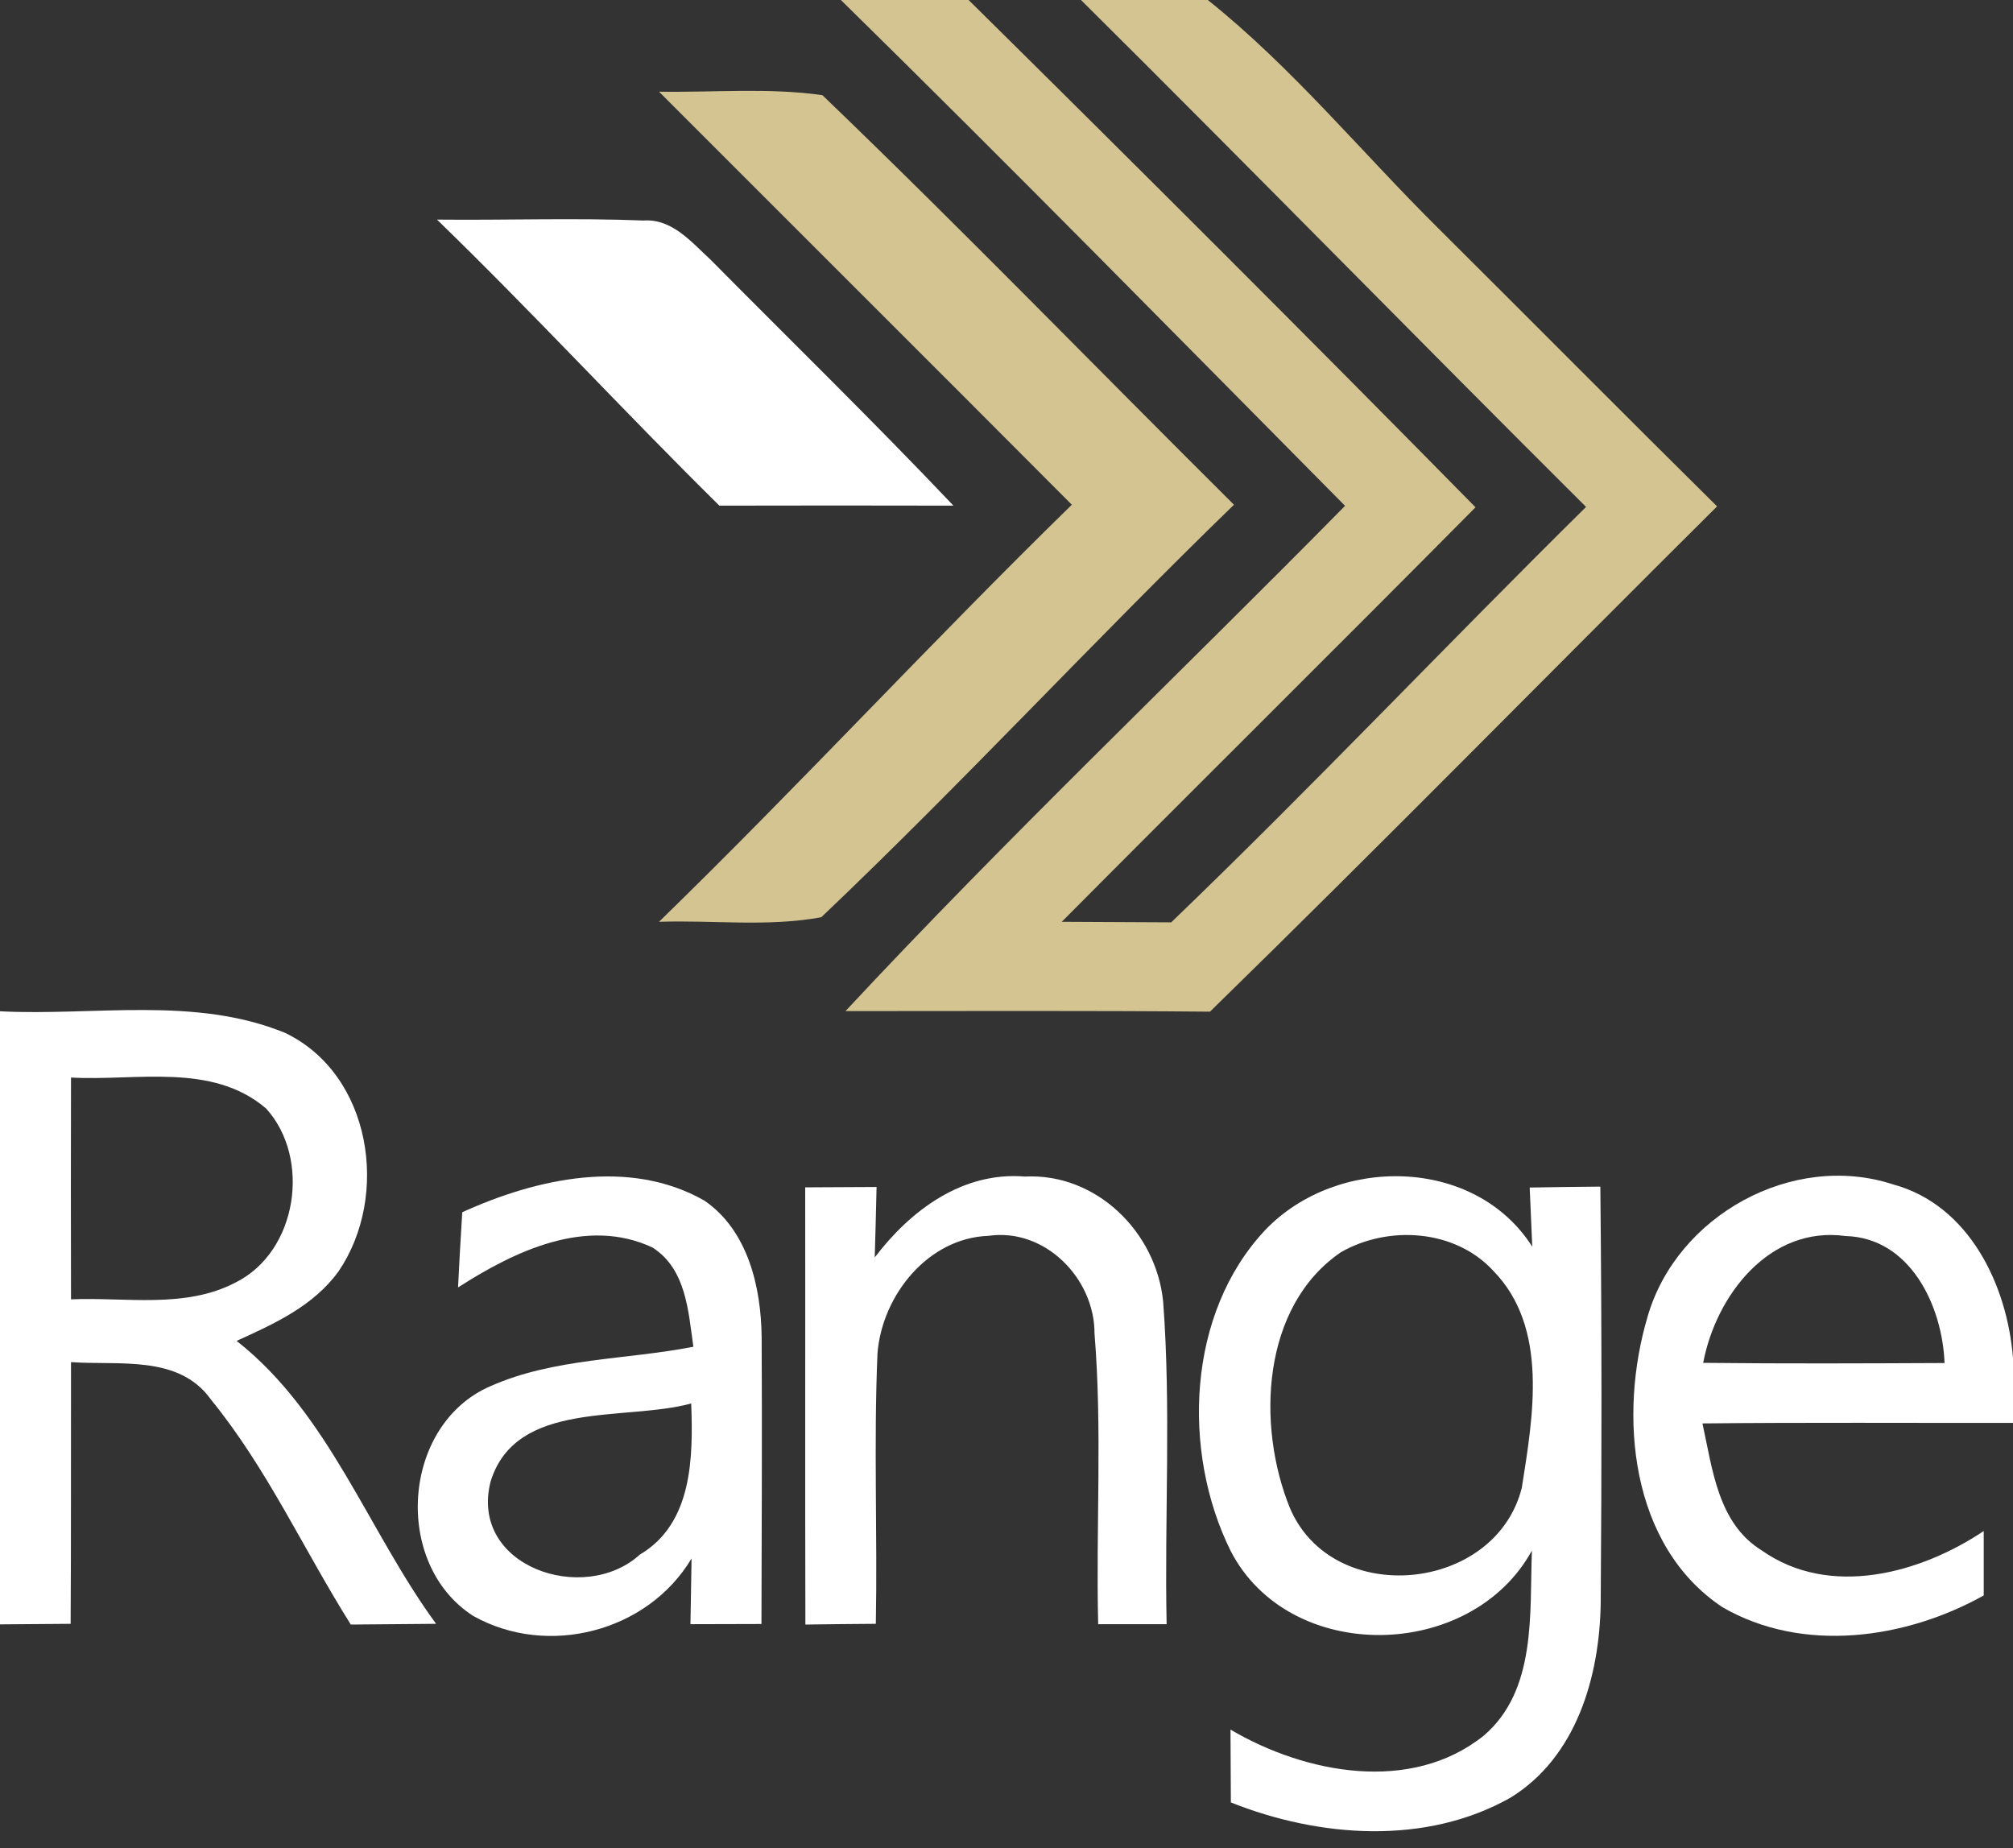 <?xml version="1.0" encoding="UTF-8" ?>
<!DOCTYPE svg PUBLIC "-//W3C//DTD SVG 1.1//EN" "http://www.w3.org/Graphics/SVG/1.1/DTD/svg11.dtd">
<svg width="110pt" height="101pt" viewBox="0 0 110 101" version="1.1" xmlns="http://www.w3.org/2000/svg">
<rect x="0" y="0" width="110" height="101" fill="#333333" stroke="none"/>
<g id="#d3c491ff">
<path fill="#d3c491" opacity="1.00" d=" M 45.95 0.00 L 52.93 0.00 C 62.22 9.18 71.47 18.41 80.63 27.72 C 73.12 35.30 65.54 42.80 58.02 50.37 C 60.01 50.38 62.01 50.39 64.00 50.40 C 71.71 42.99 79.06 35.21 86.67 27.70 C 77.43 18.50 68.32 9.18 59.07 0.00 L 66.00 0.00 C 70.62 3.69 74.38 8.30 78.57 12.45 C 83.66 17.51 88.72 22.62 93.83 27.67 C 84.58 36.86 75.45 46.17 66.12 55.28 C 59.48 55.22 52.84 55.25 46.20 55.25 C 55.02 45.78 64.42 36.86 73.50 27.64 C 64.35 18.40 55.23 9.11 45.95 0.00 Z" />
<path fill="#d3c491" opacity="1.00" d=" M 36.01 5.01 C 38.99 5.06 41.99 4.78 44.94 5.20 C 52.56 12.52 59.93 20.13 67.43 27.58 C 59.80 34.98 52.58 42.80 44.88 50.12 C 41.96 50.66 38.96 50.27 36.01 50.37 C 43.67 42.92 50.92 35.05 58.57 27.58 C 51.06 20.04 43.53 12.54 36.01 5.01 Z" />
</g>
<g id="#ffffffff">
<path fill="#ffffff" opacity="1.00" d=" M 23.88 12.00 C 27.64 12.04 31.40 11.90 35.17 12.05 C 36.73 11.94 37.79 13.24 38.83 14.19 C 43.26 18.67 47.77 23.06 52.10 27.63 C 47.84 27.62 43.57 27.62 39.31 27.63 C 34.10 22.49 29.14 17.10 23.88 12.00 Z" />
<path fill="#ffffff" opacity="1.00" d=" M 0.00 55.26 C 5.18 55.52 10.65 54.42 15.58 56.44 C 20.31 58.71 21.31 65.35 18.50 69.47 C 17.14 71.36 14.98 72.34 12.93 73.27 C 17.98 77.24 20.11 83.65 23.83 88.73 C 22.27 88.74 20.72 88.76 19.17 88.77 C 16.60 84.69 14.59 80.23 11.53 76.48 C 9.78 74.01 6.49 74.62 3.88 74.43 C 3.87 79.20 3.89 83.96 3.86 88.73 C 2.57 88.74 1.29 88.75 0.00 88.76 L 0.00 55.26 M 3.88 58.88 C 3.87 62.92 3.87 66.96 3.88 71.00 C 6.87 70.87 10.12 71.53 12.89 70.07 C 16.26 68.38 17.01 63.29 14.54 60.57 C 11.58 58.04 7.43 59.08 3.88 58.88 Z" />
<path fill="#ffffff" opacity="1.00" d=" M 25.26 66.24 C 29.33 64.39 34.39 63.26 38.50 65.61 C 40.87 67.24 41.59 70.33 41.62 73.06 C 41.65 78.28 41.62 83.51 41.61 88.74 C 40.64 88.74 38.70 88.75 37.73 88.75 C 37.75 87.55 37.77 86.36 37.79 85.16 C 35.39 89.18 29.92 90.58 25.86 88.30 C 21.43 85.46 21.95 77.83 26.81 75.74 C 30.29 74.20 34.21 74.31 37.89 73.59 C 37.61 71.65 37.50 69.35 35.66 68.17 C 32.04 66.47 28.11 68.37 25.03 70.35 C 25.10 68.98 25.17 67.61 25.26 66.24 M 26.81 80.95 C 25.62 85.61 31.92 87.72 34.96 84.95 C 37.85 83.25 37.88 79.63 37.77 76.69 C 34.14 77.68 28.20 76.47 26.81 80.95 Z" />
<path fill="#ffffff" opacity="1.00" d=" M 44.00 64.88 C 45.30 64.87 46.60 64.87 47.90 64.86 C 47.88 65.82 47.83 67.75 47.80 68.71 C 49.76 66.13 52.60 64.01 56.00 64.29 C 59.91 64.09 63.18 67.32 63.56 71.12 C 64.00 76.98 63.63 82.87 63.75 88.75 C 62.50 88.75 61.25 88.75 60.01 88.75 C 59.88 83.46 60.24 78.15 59.81 72.87 C 59.82 69.86 57.10 67.08 54.01 67.53 C 50.70 67.65 48.20 70.79 47.95 73.95 C 47.74 78.87 47.95 83.80 47.86 88.73 C 46.58 88.74 45.29 88.75 44.01 88.77 C 43.99 80.80 44.01 72.84 44.00 64.88 Z" />
<path fill="#ffffff" opacity="1.00" d=" M 69.15 67.20 C 73.04 63.14 80.57 63.17 83.73 68.12 C 83.70 67.31 83.62 65.70 83.59 64.89 C 84.55 64.87 86.49 64.85 87.45 64.84 C 87.53 72.42 87.53 80.01 87.47 87.60 C 87.41 91.61 86.15 96.01 82.54 98.23 C 77.90 100.85 72.08 100.41 67.26 98.49 C 67.25 97.16 67.25 95.83 67.24 94.51 C 71.33 96.92 77.11 98.02 81.08 94.84 C 83.98 92.36 83.58 88.16 83.71 84.73 C 80.38 90.79 70.44 90.97 67.24 84.73 C 64.56 79.30 64.86 71.74 69.15 67.20 M 73.28 68.42 C 68.92 71.39 68.66 77.92 70.49 82.41 C 72.83 87.89 81.73 87.02 83.16 81.29 C 83.77 77.41 84.64 72.55 81.60 69.44 C 79.51 67.17 75.88 66.94 73.28 68.42 Z" />
<path fill="#ffffff" opacity="1.00" d=" M 90.04 71.92 C 91.64 66.42 97.95 62.92 103.45 64.72 C 107.61 65.85 109.69 70.23 110.00 74.22 L 110.00 77.75 C 104.34 77.76 98.68 77.72 93.03 77.78 C 93.58 80.27 93.87 83.24 96.27 84.72 C 99.97 87.33 104.92 85.99 108.40 83.66 C 108.40 84.54 108.40 86.30 108.40 87.18 C 104.12 89.57 98.50 90.36 94.12 87.82 C 89.06 84.45 88.43 77.31 90.04 71.92 M 93.07 74.47 C 97.47 74.52 101.87 74.50 106.26 74.48 C 106.14 71.37 104.40 67.64 100.85 67.54 C 96.69 66.97 93.77 70.78 93.07 74.47 Z" />
</g>
</svg>
